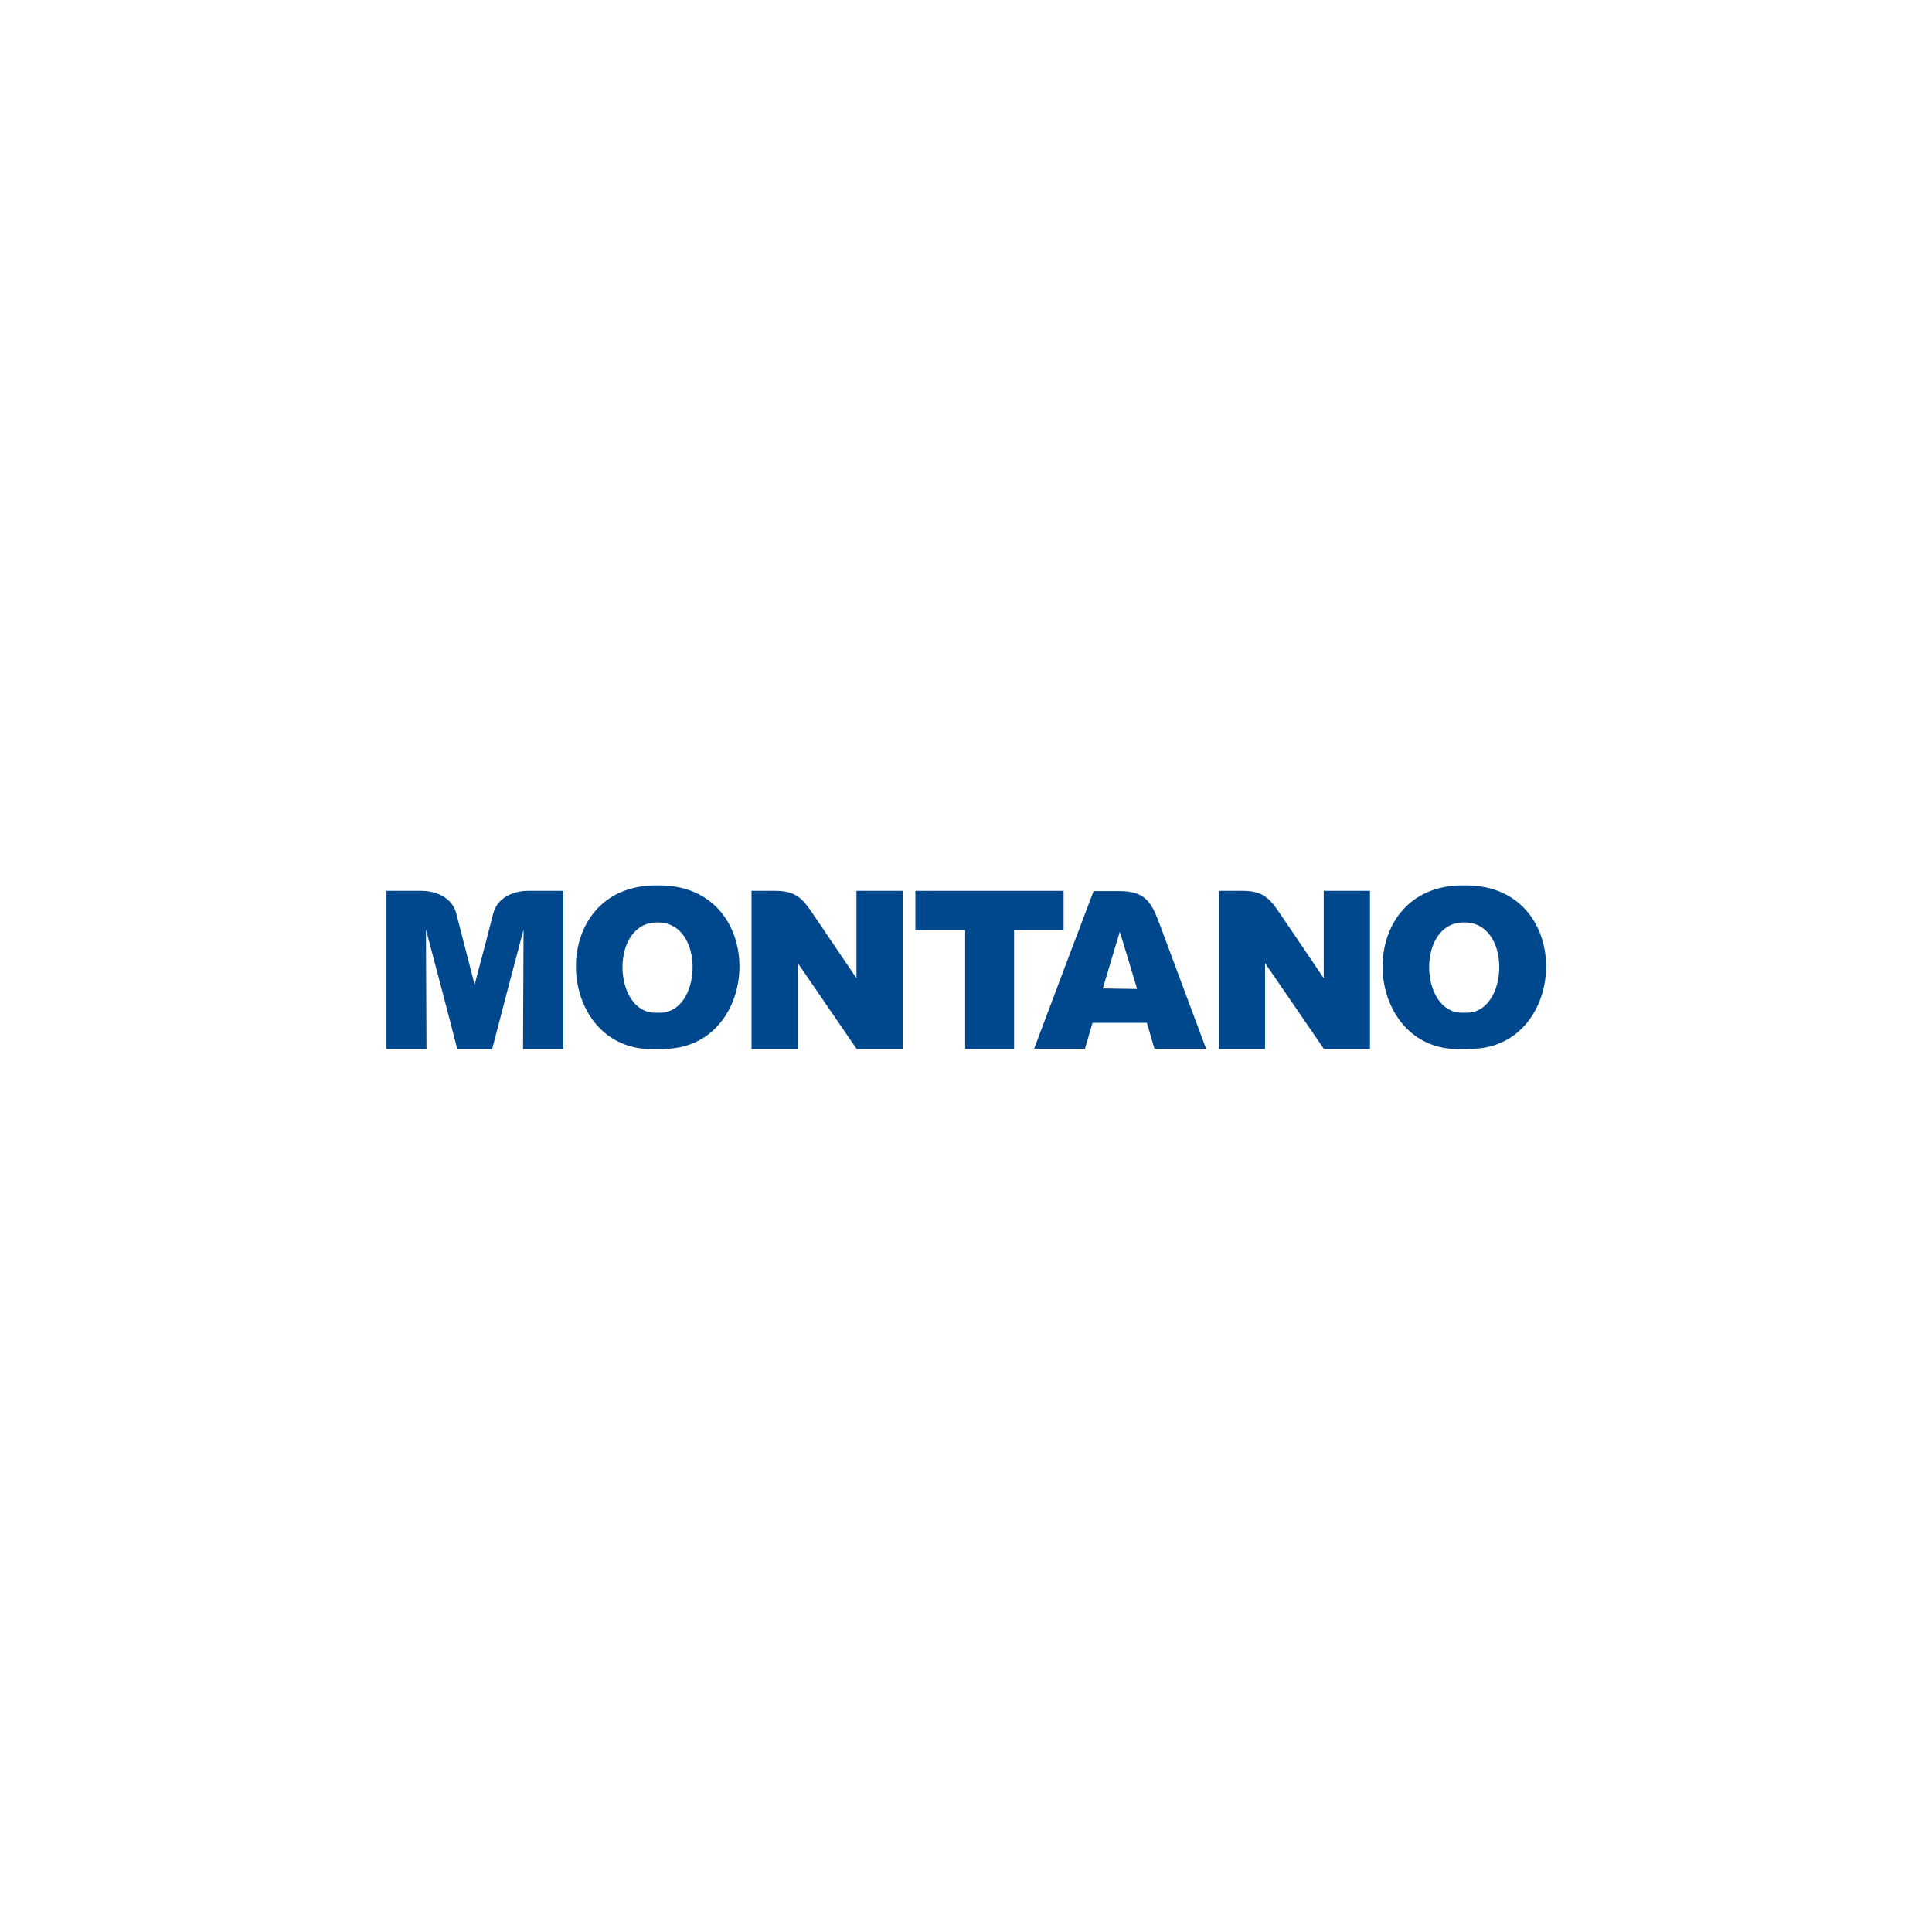 <?xml version="1.0" encoding="UTF-8" standalone="no"?>
<!-- Created with Inkscape (http://www.inkscape.org/) -->

<svg
   xmlns:dc="http://purl.org/dc/elements/1.1/"
   xmlns:cc="http://creativecommons.org/ns#"
   xmlns:rdf="http://www.w3.org/1999/02/22-rdf-syntax-ns#"
   xmlns:svg="http://www.w3.org/2000/svg"
   xmlns="http://www.w3.org/2000/svg"
   xmlns:sodipodi="http://sodipodi.sourceforge.net/DTD/sodipodi-0.dtd"
   xmlns:inkscape="http://www.inkscape.org/namespaces/inkscape"
   width="300pt"
   height="300pt"
   viewBox="0 0 375 375"
   id="svg8607"
   version="1.1"
   inkscape:version="0.91 r13725"
   sodipodi:docname="logotyp-montano-farg.svg">
  <defs
     id="defs8609">
    <pattern
       y="0"
       x="0"
       height="6"
       width="6"
       patternUnits="userSpaceOnUse"
       id="EMFhbasepattern" />
  </defs>
  <sodipodi:namedview
     id="base"
     pagecolor="#ffffff"
     bordercolor="#666666"
     borderopacity="1.0"
     inkscape:pageopacity="0.0"
     inkscape:pageshadow="2"
     inkscape:zoom="1.1135135"
     inkscape:cx="9.9430861"
     inkscape:cy="151.61788"
     inkscape:document-units="pt"
     inkscape:current-layer="layer1"
     showgrid="false"
     inkscape:window-width="1920"
     inkscape:window-height="1017"
     inkscape:window-x="-8"
     inkscape:window-y="-8"
     inkscape:window-maximized="1"
     units="pt"
     inkscape:snap-bbox="true"
     inkscape:bbox-paths="true"
     inkscape:bbox-nodes="true"
     inkscape:snap-bbox-edge-midpoints="true"
     inkscape:snap-bbox-midpoints="true"
     inkscape:snap-intersection-paths="true"
     inkscape:object-nodes="true"
     inkscape:snap-smooth-nodes="true"
     inkscape:object-paths="true"
     inkscape:snap-object-midpoints="true"
     inkscape:snap-center="true"
     inkscape:snap-global="true"
     inkscape:snap-nodes="false" />
  <g
     inkscape:label="Layer 1"
     inkscape:groupmode="layer"
     id="layer1"
     transform="translate(0,-677.362)">
    <rect
       style="opacity:0;fill:#ffffff;fill-opacity:1;fill-rule:evenodd;stroke:none;stroke-width:1;stroke-linecap:square;stroke-linejoin:miter;stroke-miterlimit:4;stroke-dasharray:none;stroke-dashoffset:0;stroke-opacity:1"
       id="rect12039-4-0-7"
       width="375"
       height="375"
       x="0"
       y="677.362" />
    <g
       id="g4172"
       transform="matrix(0.763,0,0,0.763,43.771,205.737)">
      <path
         style="fill:#00488e;fill-opacity:1;fill-rule:evenodd;stroke:none"
         d="m 51.126,884.984 c -3.44,0 -6.81,0 -10.181,0 0,-13.415 0,-26.829 0,-40.243 2.958,0 5.916,0 8.874,0 3.852,0 7.842,1.789 8.874,5.71 0.619,2.408 1.238,4.815 1.857,7.223 l 2.821,10.938 2.889,-10.938 c 0.619,-2.408 1.238,-4.815 1.857,-7.223 1.032,-3.921 5.022,-5.71 8.874,-5.71 2.958,0 5.916,0 8.943,0 0,13.415 0,26.829 0,40.243 -3.44,0 -6.81,0 -10.25,0 0.07,-10.182 0.07,-20.294 0.137,-30.406 -2.683,10.113 -5.366,20.225 -7.98,30.406 l -8.874,0 c -2.614,-10.182 -5.297,-20.294 -7.98,-30.406 0.07,10.113 0.07,20.225 0.138,30.406 z"
         id="path4146"
         inkscape:connector-curvature="0" />
      <path
         style="fill:#00488e;fill-opacity:1;fill-rule:evenodd;stroke:none"
         d="m 311.638,884.914 c -22.975,-2.133 -24.009,-41.206 2.683,-41.55 0.481,0 0.964,0 1.445,0 26.897,0.203 25.933,39.348 2.888,41.481 -1.788,0.203 -5.229,0.203 -7.016,0.07 z m 0,0 0,0 z m 1.996,-9.218 c -9.907,-1.238 -10.319,-22.701 1.168,-22.907 0.208,0 0.414,0 0.551,0 11.558,0.14 11.144,21.6 1.307,22.907 -0.824,0.07 -2.269,0.07 -3.025,0 z"
         id="path4148"
         inkscape:connector-curvature="0" />
      <path
         style="fill:#00488e;fill-opacity:1;fill-rule:evenodd;stroke:none"
         d="m 264.448,863.108 0,21.876 -11.764,0 c 0,-13.415 0,-26.829 0,-40.243 1.996,0 4.059,0 6.121,0 5.779,0 7.294,2.614 10.182,6.879 l 10.388,15.34 0,-22.22 11.762,0 0,40.243 -11.695,0 -14.995,-21.876 z"
         id="path4150"
         inkscape:connector-curvature="0" />
      <path
         style="fill:#00488e;fill-opacity:1;fill-rule:evenodd;stroke:none"
         d="m 200.609,884.984 -12.451,0 0,-30.268 -12.657,0 0,-9.975 37.698,0 0,9.975 -12.589,0 0,30.268 z"
         id="path4152"
         inkscape:connector-curvature="0" />
      <path
         style="fill:#00488e;fill-opacity:1;fill-rule:evenodd;stroke:none"
         d="m 220.833,844.809 c 2.201,0 4.403,0 6.604,0 6.742,0 8.186,3.027 10.319,8.736 l 11.695,31.369 -13.14,0 -1.926,-6.604 -13.827,0 -1.926,6.604 -12.933,0 c 5.022,-13.345 10.043,-26.759 15.134,-40.105 z m 0,0 0,0 z m 2.339,24.765 4.334,-14.446 4.403,14.583 -8.736,-0.14 z"
         id="path4154"
         inkscape:connector-curvature="0" />
      <path
         style="fill:#00488e;fill-opacity:1;fill-rule:evenodd;stroke:none"
         d="m 145.576,863.108 0,21.876 -11.763,0 c 0,-13.415 0,-26.829 0,-40.243 1.995,0 4.059,0 6.122,0 5.778,0 7.292,2.614 10.181,6.879 l 10.387,15.34 0,-22.22 11.763,0 0,40.243 -11.694,0 -14.996,-21.876 z"
         id="path4156"
         inkscape:connector-curvature="0" />
      <path
         style="fill:#00488e;fill-opacity:1;fill-rule:evenodd;stroke:none"
         d="m 106.434,884.914 c -22.976,-2.133 -24.008,-41.206 2.683,-41.55 0.481,0 0.963,0 1.444,0 26.897,0.203 25.934,39.348 2.889,41.481 -1.789,0.203 -5.228,0.203 -7.017,0.07 z m 0,0 0,0 z m 1.995,-9.218 c -9.906,-1.238 -10.319,-22.701 1.169,-22.907 0.206,0 0.412,0 0.551,0 11.557,0.14 11.144,21.6 1.307,22.907 -0.826,0.07 -2.27,0.07 -3.027,0 z"
         id="path4158"
         inkscape:connector-curvature="0" />
    </g>
  </g>
</svg>
